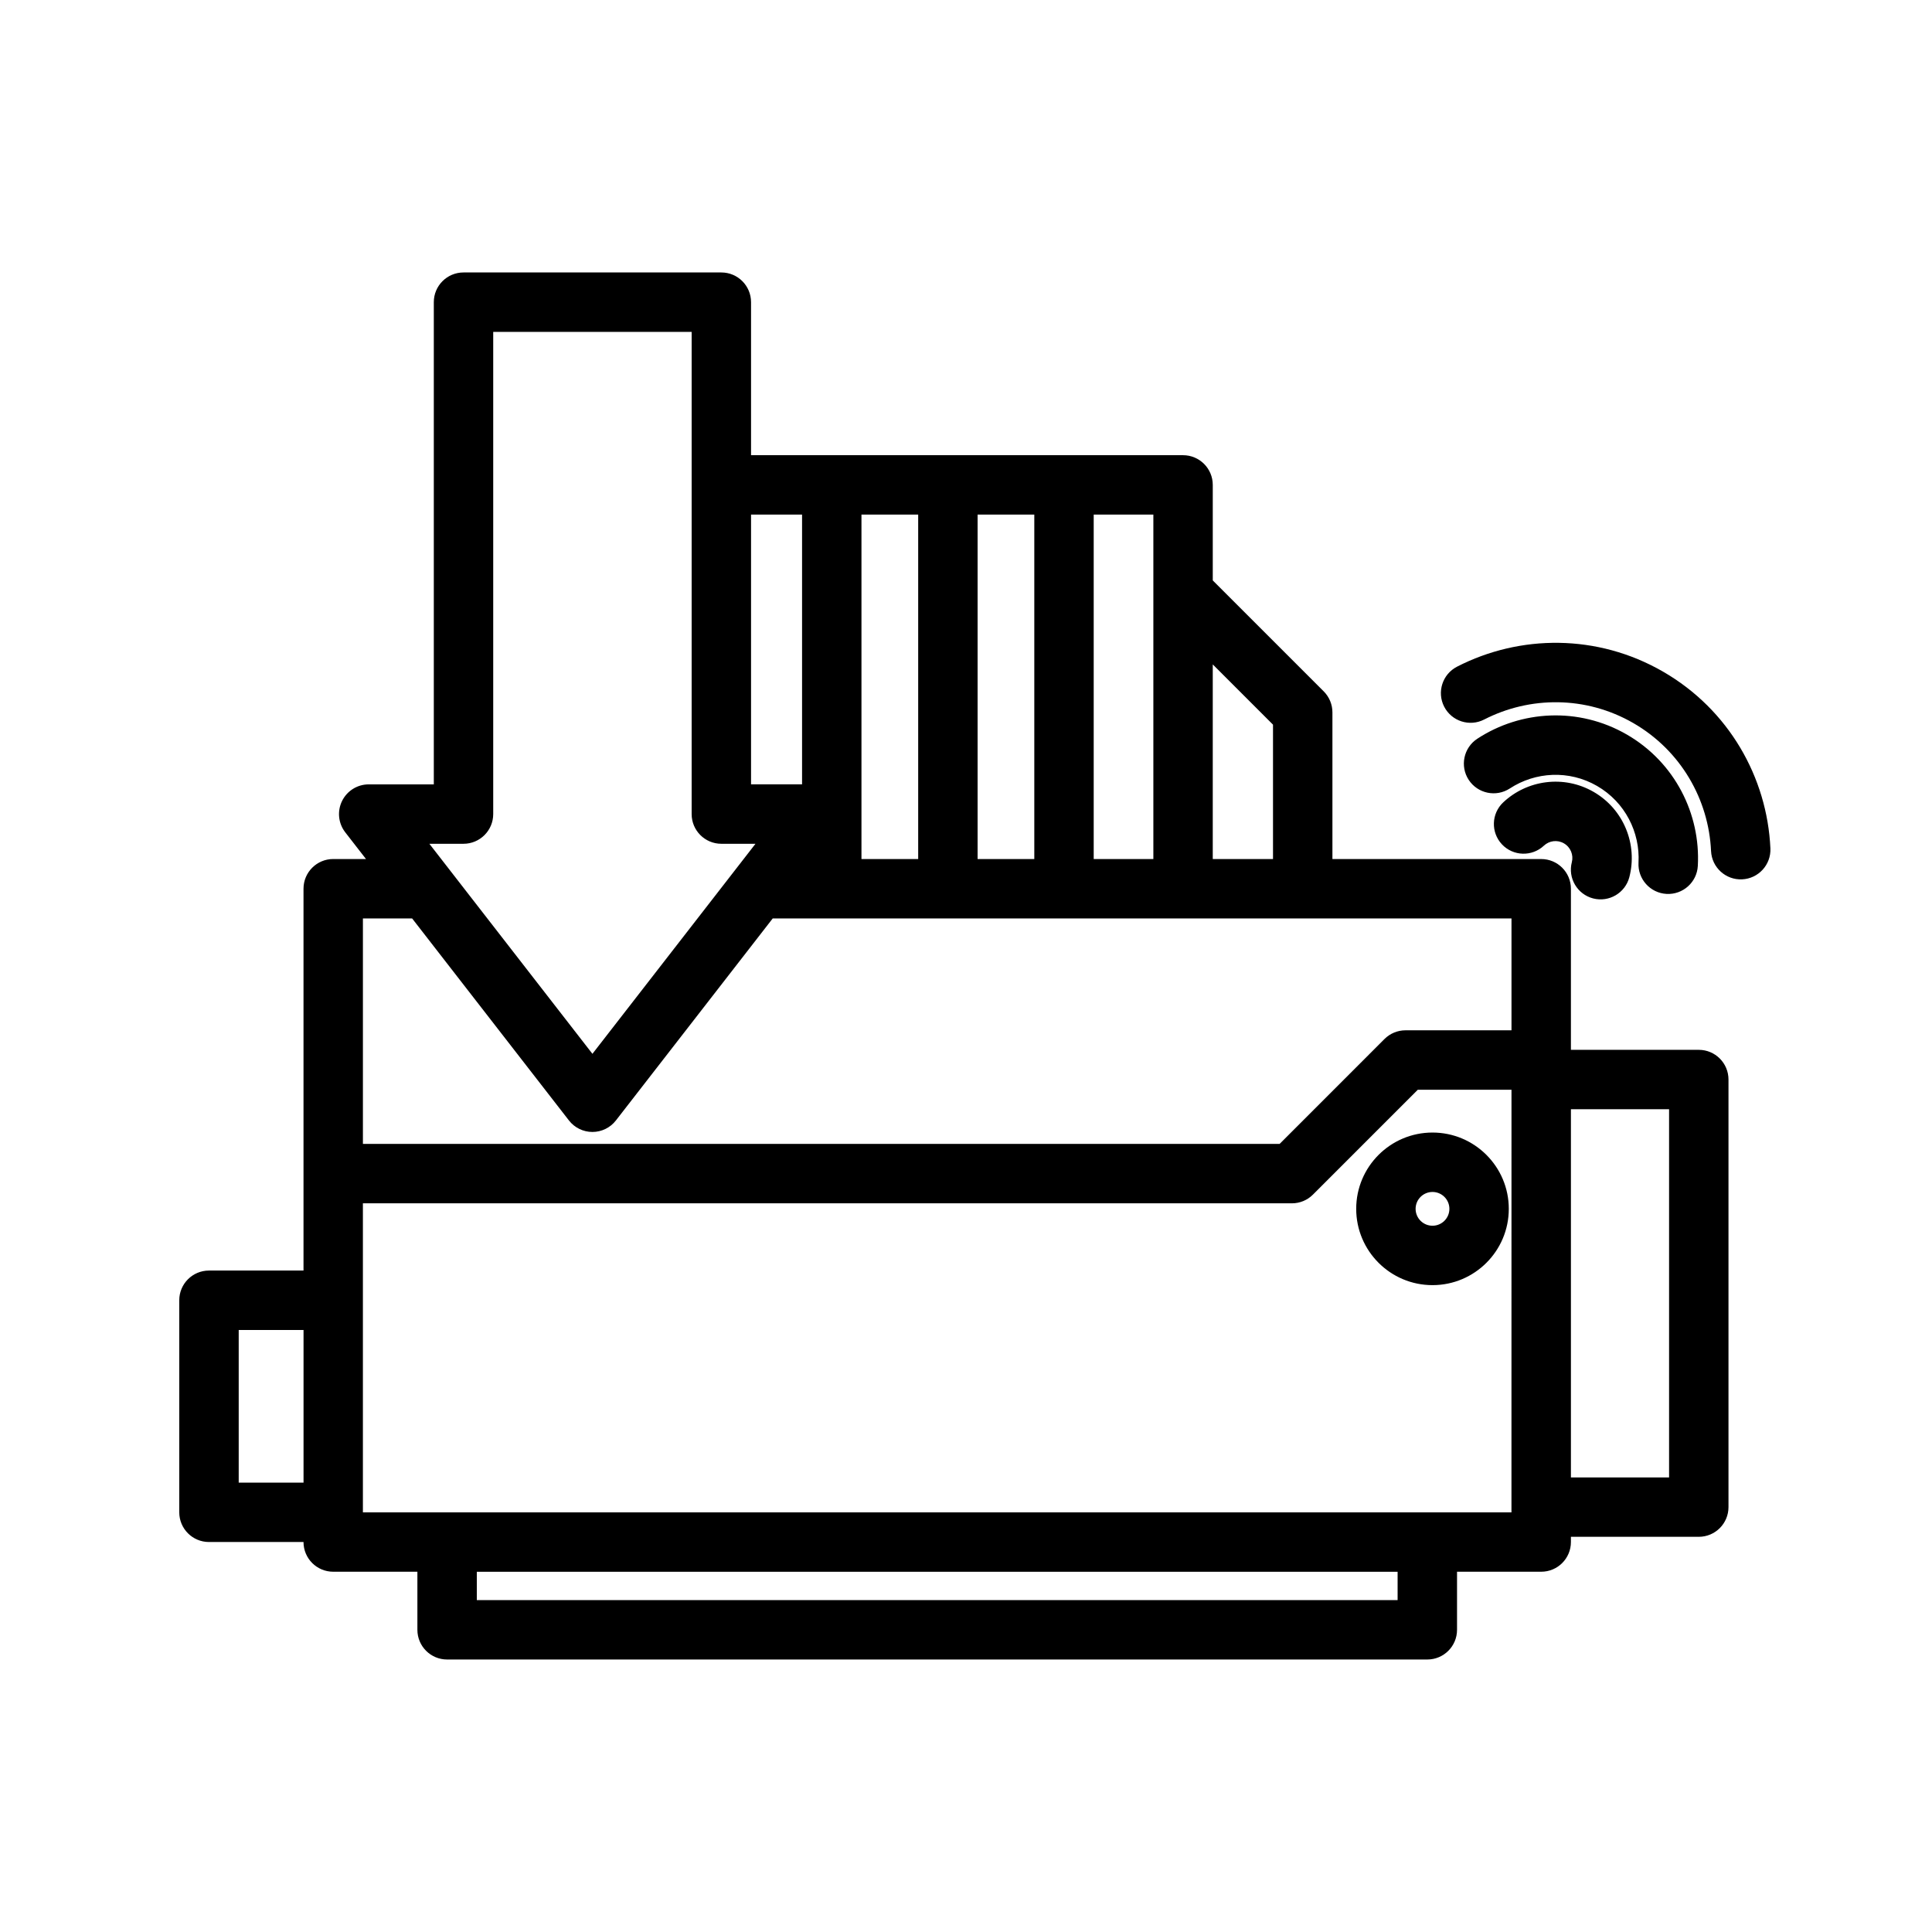 <?xml version="1.0" encoding="UTF-8"?>
<!-- Uploaded to: ICON Repo, www.iconrepo.com, Generator: ICON Repo Mixer Tools -->
<svg fill="#000000" width="800px" height="800px" version="1.1" viewBox="144 144 512 512" xmlns="http://www.w3.org/2000/svg">
 <path d="m241 371.66-5.508-7.09c-1.84-2.375-2.172-5.59-0.848-8.289 1.32-2.699 4.062-4.414 7.066-4.414h17.254v-127.79c0-4.344 3.519-7.871 7.871-7.871h68.328c4.352 0 7.871 3.527 7.871 7.871v40.555h114.49c4.344 0 7.871 3.523 7.871 7.871v25.312l29.402 29.402c1.477 1.477 2.309 3.477 2.309 5.566v38.871h55.332c4.348 0 7.871 3.523 7.871 7.871v42.691h33.887c4.348 0 7.871 3.519 7.871 7.871v113.31c0 4.348-3.523 7.871-7.871 7.871h-33.887v1.383c0 4.352-3.523 7.871-7.871 7.871h-22.309v15.391c0 4.348-3.527 7.871-7.875 7.871h-259.77c-4.344 0-7.871-3.523-7.871-7.871v-15.391h-22.309c-4.348 0-7.871-3.519-7.871-7.871v-0.004h-25.055c-4.348 0-7.871-3.523-7.871-7.871v-56.195c0-4.348 3.523-7.871 7.871-7.871h25.055v-101.19c0-4.348 3.523-7.871 7.871-7.871zm273.38 188.87h-244.02v7.519h244.02zm30.18-127.74h-24.824l-27.797 27.797c-1.477 1.48-3.481 2.305-5.566 2.305h-246.2v81.898h304.38zm-320.12 104.12v-40.453h-17.18v40.453zm335.87-1.379h26.012v-97.57h-26.012zm-36.684-91.395c-11.164 0-20.219 9.062-20.219 20.219 0 11.164 9.055 20.219 20.219 20.219 11.16 0 20.219-9.055 20.219-20.219 0-11.156-9.059-20.219-20.219-20.219zm0 15.746c2.469 0 4.477 2.004 4.477 4.473 0 2.473-2.008 4.477-4.477 4.477-2.473 0-4.477-2.004-4.477-4.477 0-2.469 2.004-4.473 4.477-4.473zm-174.85-72.484-41.559 53.539c-1.492 1.922-3.785 3.043-6.219 3.043s-4.727-1.121-6.219-3.043l-41.559-53.539h-13.043v59.746h242.94l27.793-27.801c1.48-1.477 3.481-2.301 5.57-2.301h28.082v-29.645zm-21.484-155.45h-52.586v127.79c0 4.348-3.527 7.871-7.871 7.871h-9.047l43.211 55.664 43.211-55.664h-9.047c-4.344 0-7.871-3.523-7.871-7.871zm225.86 136.16c1.402-1.32 3.555-1.621 5.301-0.613 1.785 1.031 2.59 3.102 2.098 4.996-1.09 4.211 1.438 8.508 5.644 9.602 4.203 1.09 8.508-1.438 9.598-5.644 2.227-8.582-1.418-17.941-9.465-22.59-7.906-4.562-17.625-3.172-23.953 2.773-3.168 2.969-3.324 7.957-0.348 11.125 2.969 3.168 7.957 3.324 11.125 0.352zm-9.031-15.156c6.742-4.414 15.668-4.965 23.113-0.668 7.441 4.301 11.426 12.289 10.988 20.324-0.238 4.336 3.094 8.051 7.43 8.289 4.34 0.234 8.055-3.094 8.289-7.434 0.75-13.762-6.086-27.453-18.832-34.812-12.766-7.367-28.062-6.438-39.613 1.125-3.633 2.383-4.652 7.262-2.273 10.898 2.379 3.633 7.262 4.652 10.898 2.277zm-6.805-18.27c12.066-6.191 26.934-6.332 39.539 0.945 12.645 7.305 19.969 20.312 20.59 33.91 0.199 4.34 3.883 7.703 8.227 7.5 4.34-0.199 7.703-3.883 7.5-8.227-0.859-18.77-10.977-36.73-28.445-46.816-17.406-10.051-37.938-9.867-54.598-1.316-3.867 1.984-5.394 6.734-3.41 10.602 1.984 3.863 6.734 5.391 10.598 3.402zm-165.02-54.312v91.281h15.031v-91.281zm30.777 0v91.281h15.027v-91.281zm30.77 0v91.281h15.809v-91.281zm31.551 39.707v51.574h15.965v-35.609zm-108.84 31.781v-71.488h-13.52v71.488z" fill-rule="evenodd"/>
</svg>